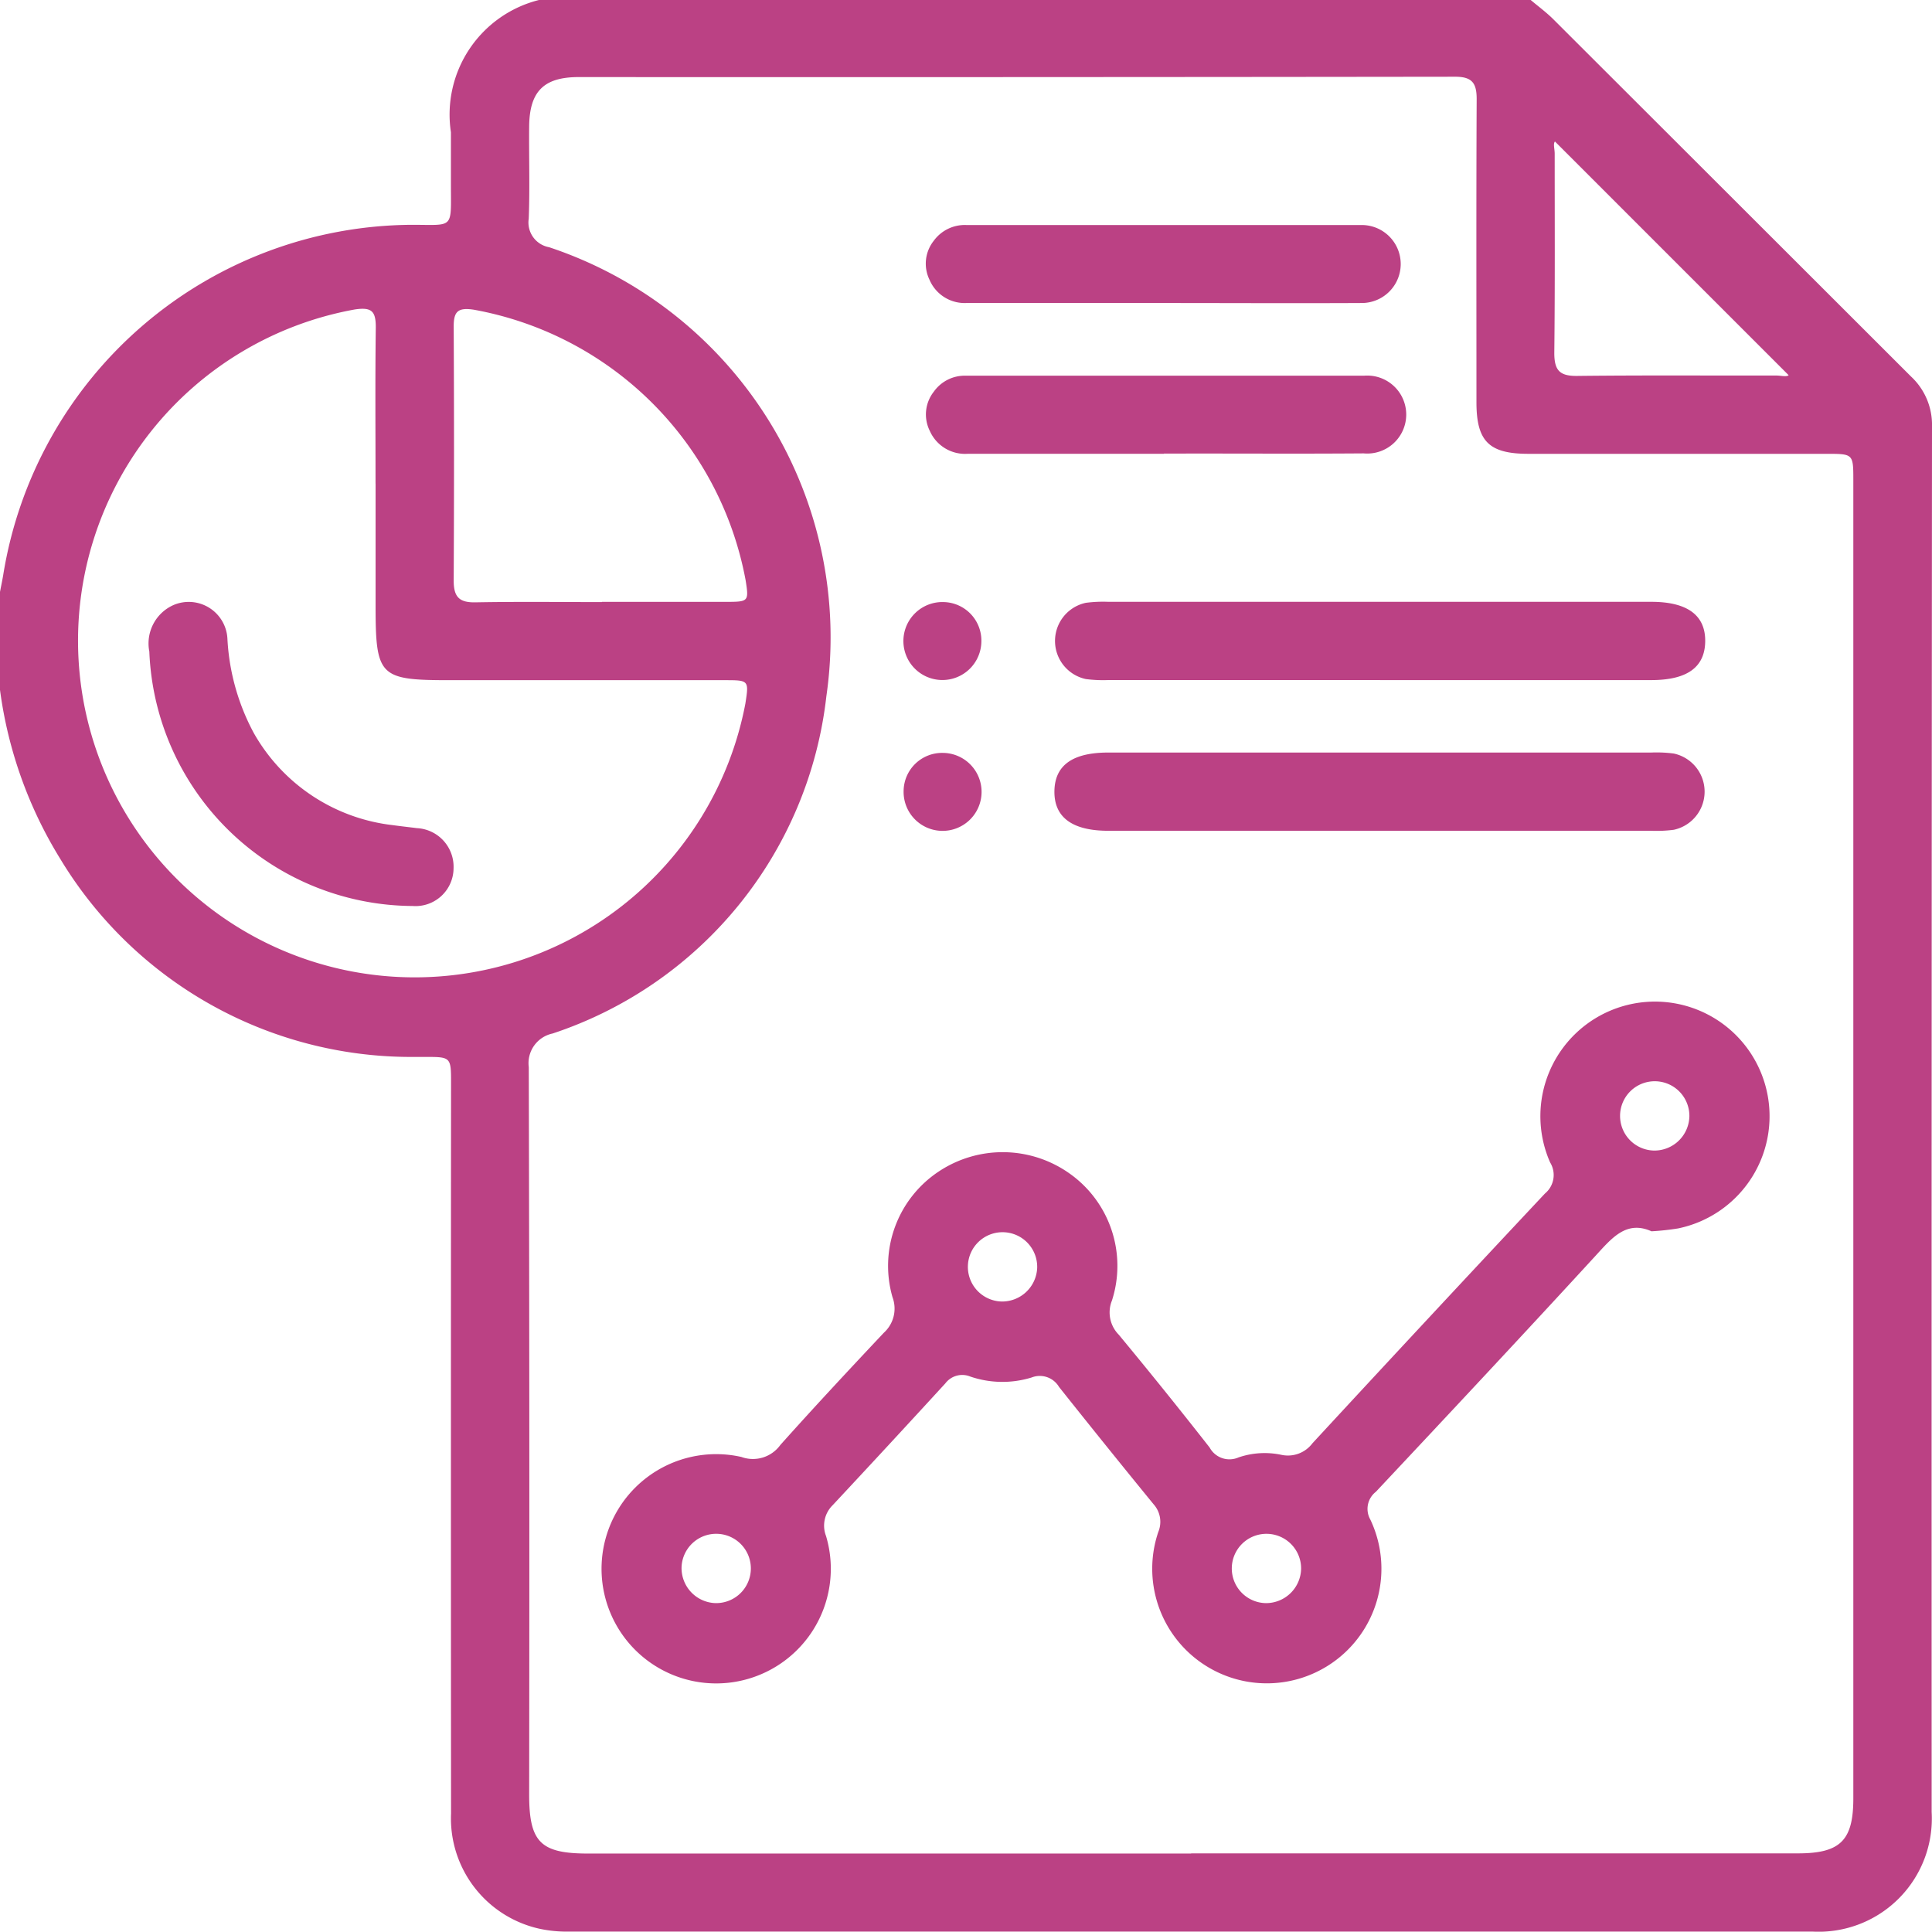 <svg id="Group_1939" data-name="Group 1939" xmlns="http://www.w3.org/2000/svg" xmlns:xlink="http://www.w3.org/1999/xlink" width="44.594" height="44.587" viewBox="0 0 44.594 44.587">
  <defs>
    <clipPath id="clip-path">
      <rect id="Rectangle_2963" data-name="Rectangle 2963" width="44.594" height="44.587" fill="#bb4184"/>
    </clipPath>
  </defs>
  <g id="Group_1938" data-name="Group 1938" clip-path="url(#clip-path)">
    <path id="Path_1479" data-name="Path 1479" d="M12.444,0H35.33c.177.149.365.287.528.45q4.126,4.119,8.25,8.24a1.521,1.521,0,0,1,.486,1.155q-.013,15.99-.008,31.98a2.613,2.613,0,0,1-2.756,2.76q-14.336,0-28.673,0a2.988,2.988,0,0,1-.69-.062,2.608,2.608,0,0,1-2.056-2.664q-.006-8.441,0-16.882c0-.573-.011-.581-.588-.58-.116,0-.232,0-.348,0a9.459,9.459,0,0,1-8.083-4.57A9.892,9.892,0,0,1,0,15.926V13.663c.024-.128.051-.255.073-.383A9.609,9.609,0,0,1,9.508,5.19c.979,0,.9.109.9-.919q0-.609,0-1.218A2.726,2.726,0,0,1,12.444,0m15.051,42.78H41.5c.98,0,1.278-.3,1.278-1.268q0-15.224,0-30.449c0-.576-.011-.586-.583-.587q-3.458,0-6.916,0c-.911,0-1.2-.288-1.2-1.192,0-2.334-.006-4.669.005-7,0-.37-.11-.513-.5-.512q-10.113.013-20.227.008c-.808,0-1.135.333-1.143,1.139-.007.71.018,1.422-.01,2.131a.579.579,0,0,0,.47.657,9.491,9.491,0,0,1,6.4,10.365,9.3,9.3,0,0,1-6.318,7.784.7.7,0,0,0-.551.775q.021,8.4.009,16.791c0,1.1.262,1.362,1.359,1.362h13.92M8.668,11.162c0-1.2-.01-2.407.006-3.61,0-.374-.1-.465-.485-.408a7.77,7.77,0,1,0,9.015,9.1c.084-.535.08-.543-.455-.543q-3.175,0-6.35,0c-1.652,0-1.73-.079-1.73-1.752q0-1.392,0-2.784m5.22,2.728q1.434,0,2.867,0c.526,0,.531-.009.454-.5a7.791,7.791,0,0,0-6.277-6.244c-.362-.054-.462.04-.461.39q.015,2.932,0,5.865c0,.382.133.508.508.5.97-.018,1.94-.006,2.911-.006m27.4-5.231-5.4-5.4c-.046.051-.006.172-.006.282,0,1.535.008,3.07-.009,4.6,0,.4.123.533.525.529,1.534-.018,3.069-.006,4.6-.009.11,0,.231.037.285-.008" transform="translate(0 -0.001)" fill="#bb4184"/>
    <path id="Path_1480" data-name="Path 1480" d="M183.393,270.379c-.578-.258-.912.154-1.29.566-1.677,1.827-3.372,3.637-5.069,5.446a.5.5,0,0,0-.13.641,2.645,2.645,0,1,1-4.893.286.608.608,0,0,0-.109-.638q-1.1-1.346-2.184-2.71a.515.515,0,0,0-.632-.216,2.291,2.291,0,0,1-1.413-.021.489.489,0,0,0-.578.157q-1.293,1.411-2.6,2.811a.662.662,0,0,0-.154.711,2.646,2.646,0,1,1-1.954-1.824.78.78,0,0,0,.9-.277c.783-.876,1.584-1.735,2.389-2.59a.752.752,0,0,0,.2-.819,2.612,2.612,0,0,1,1.063-2.9,2.665,2.665,0,0,1,3.024.044,2.61,2.61,0,0,1,.978,2.931.73.73,0,0,0,.155.787q1.069,1.29,2.1,2.607a.52.52,0,0,0,.666.228,1.859,1.859,0,0,1,.989-.06.708.708,0,0,0,.718-.267q2.672-2.892,5.366-5.764a.554.554,0,0,0,.12-.717,2.645,2.645,0,1,1,2.955,1.522,6,6,0,0,1-.623.067m.882-2.658a.8.8,0,1,0-.813.794.808.808,0,0,0,.813-.794m-15.054,3.5a.8.8,0,1,0-.829.778.81.81,0,0,0,.829-.778m-7.443,7.739a.8.8,0,1,0-.765-.84.809.809,0,0,0,.765.84m13.535-.793a.8.8,0,1,0-.814.794.81.81,0,0,0,.814-.794" transform="translate(-145.275 -241.959)" fill="#bb4184"/>
    <path id="Path_1481" data-name="Path 1481" d="M286.658,161.112q-3.133,0-6.265,0a3.062,3.062,0,0,1-.521-.023.9.9,0,0,1,0-1.76,3.087,3.087,0,0,1,.521-.023h12.53c.839,0,1.258.314,1.245.925-.013.59-.422.881-1.245.882h-6.265" transform="translate(-254.809 -145.415)" fill="#bb4184"/>
    <path id="Path_1482" data-name="Path 1482" d="M286.7,199.226q3.111,0,6.222,0a3.061,3.061,0,0,1,.52.023.9.9,0,0,1,0,1.76,3.1,3.1,0,0,1-.521.023h-12.53c-.838,0-1.258-.314-1.245-.925.013-.59.422-.881,1.245-.881H286.7" transform="translate(-254.808 -181.856)" fill="#bb4184"/>
    <path id="Path_1483" data-name="Path 1483" d="M250.6,61.319h-4.525a.882.882,0,0,1-.87-.537.849.849,0,0,1,.1-.9.886.886,0,0,1,.754-.362c3.045,0,6.091,0,9.137,0a.9.9,0,1,1-.028,1.8c-1.523.008-3.045,0-4.568,0" transform="translate(-223.751 -54.326)" fill="#bb4184"/>
    <path id="Path_1484" data-name="Path 1484" d="M250.615,101.246h-4.525a.889.889,0,0,1-.877-.527.849.849,0,0,1,.091-.905.875.875,0,0,1,.749-.37c3.06,0,6.12,0,9.18,0a.9.9,0,1,1-.006,1.793c-1.537.012-3.074,0-4.612.005" transform="translate(-223.751 -90.772)" fill="#bb4184"/>
    <path id="Path_1485" data-name="Path 1485" d="M241.021,160.287a.9.9,0,1,1-.863-.908.89.89,0,0,1,.863.908" transform="translate(-218.369 -145.482)" fill="#bb4184"/>
    <path id="Path_1486" data-name="Path 1486" d="M240.124,199.307a.9.9,0,1,1-.9.873.889.889,0,0,1,.9-.873" transform="translate(-218.367 -181.929)" fill="#bb4184"/>
    <path id="Path_1487" data-name="Path 1487" d="M39.48,160.438a.97.97,0,0,1,.555-1.08.894.894,0,0,1,1.247.793,5.152,5.152,0,0,0,.605,2.155,4.238,4.238,0,0,0,3.206,2.131c.186.026.374.046.561.07a.892.892,0,0,1,.847.926.878.878,0,0,1-.943.871,6.116,6.116,0,0,1-6.079-5.866" transform="translate(-36.032 -145.392)" fill="#bb4184"/>
  </g>
</svg>
